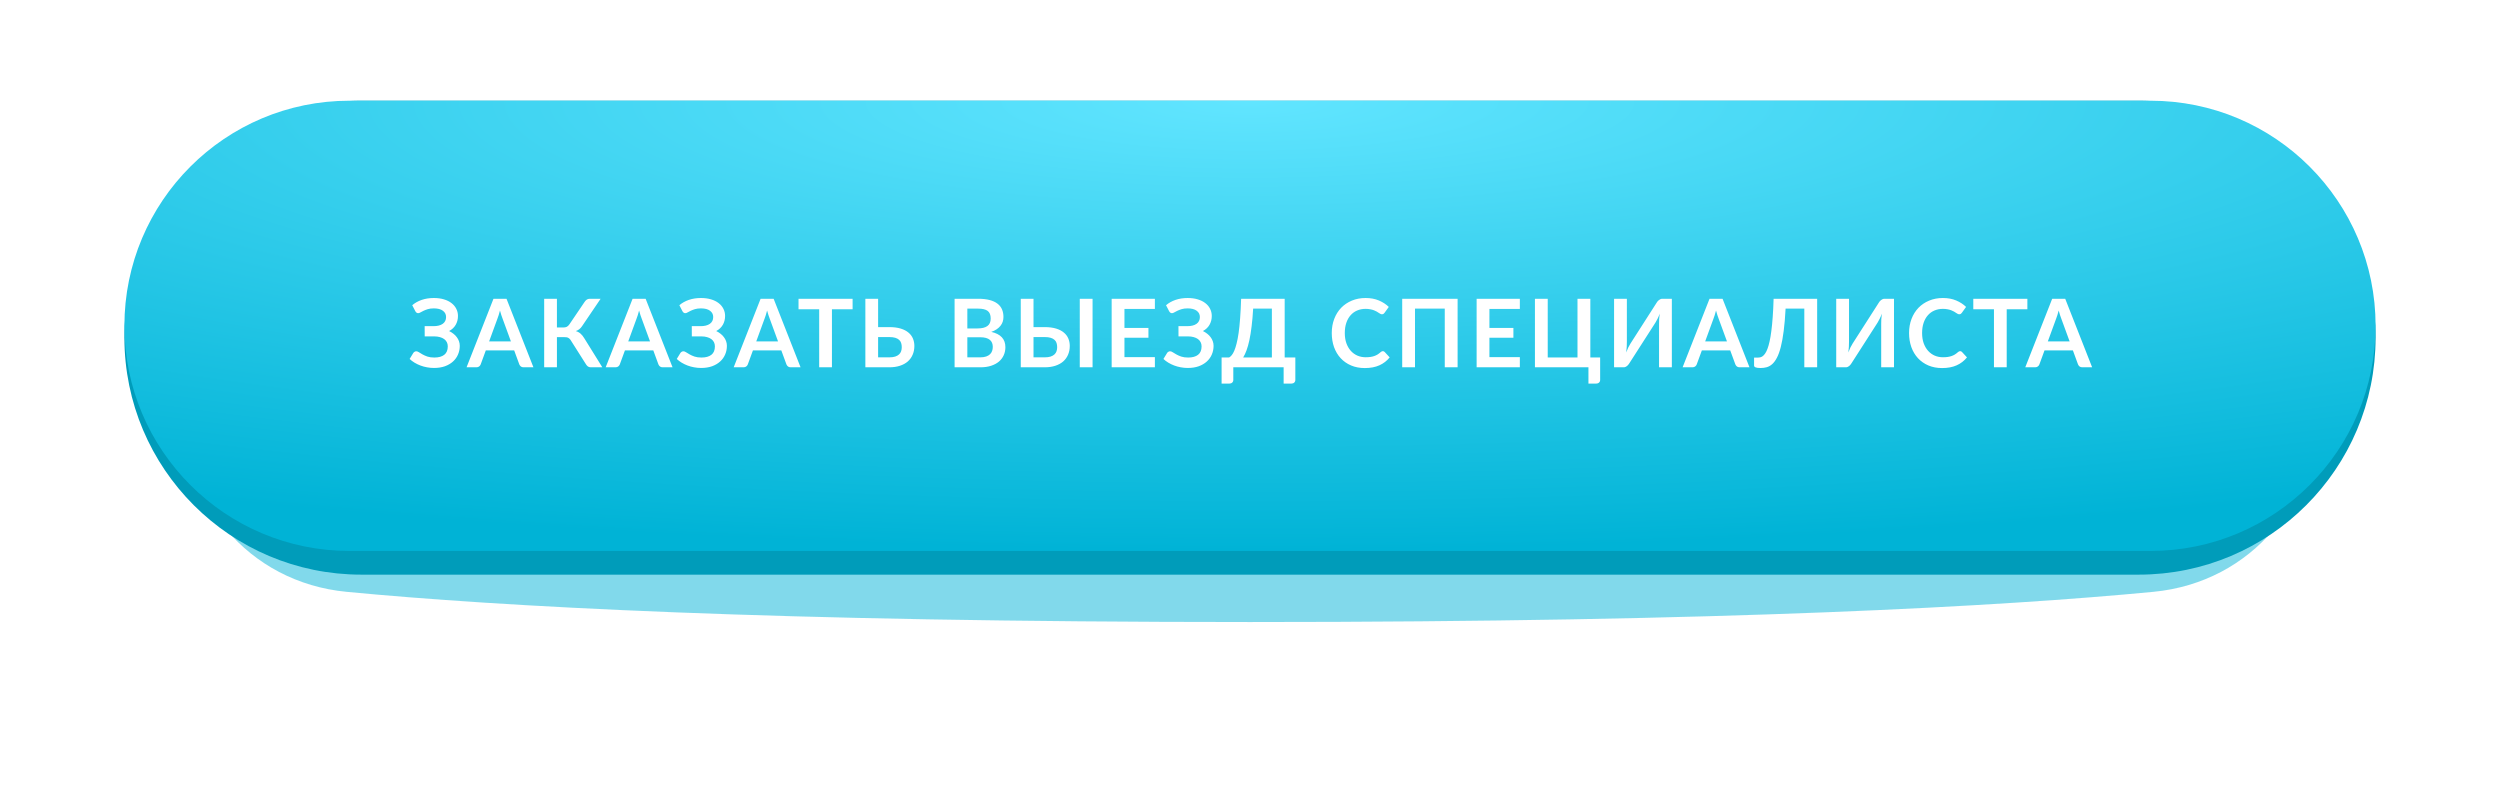 <?xml version="1.0" encoding="UTF-8"?> <svg xmlns="http://www.w3.org/2000/svg" width="422" height="135" viewBox="0 0 422 135" fill="none"> <g filter="url(#filter0_f)"> <path d="M30.5 67.596C30.5 46.832 47.332 30 68.096 30H353.904C374.668 30 391.5 46.832 391.5 67.596V67.596C391.5 84.386 380.188 98.302 363.474 99.903C338.057 102.337 291.791 105 211 105C130.209 105 83.943 102.337 58.526 99.903C41.812 98.302 30.5 84.386 30.5 67.596V67.596Z" fill="#04B5D8" fill-opacity="0.5"></path> </g> <path d="M21 57C21 34.909 38.909 17 61 17H361C383.091 17 401 34.909 401 57V57C401 79.091 383.091 97 361 97H61C38.909 97 21 79.091 21 57V57Z" fill="#009CBA"></path> <path d="M21 55C21 34.013 38.013 17 59 17H363C383.987 17 401 34.013 401 55V55C401 75.987 383.987 93 363 93H59C38.013 93 21 75.987 21 55V55Z" fill="url(#paint0_radial)"></path> <path d="M69.585 51.52C70.033 51.136 70.564 50.837 71.177 50.624C71.796 50.411 72.481 50.304 73.233 50.304C73.857 50.304 74.42 50.379 74.921 50.528C75.428 50.677 75.857 50.888 76.209 51.16C76.561 51.427 76.83 51.747 77.017 52.12C77.209 52.488 77.305 52.893 77.305 53.336C77.305 53.88 77.18 54.373 76.929 54.816C76.684 55.253 76.31 55.608 75.809 55.88C76.076 56.008 76.318 56.16 76.537 56.336C76.761 56.507 76.95 56.699 77.105 56.912C77.265 57.12 77.388 57.347 77.473 57.592C77.564 57.837 77.609 58.099 77.609 58.376C77.609 58.899 77.51 59.387 77.313 59.84C77.121 60.293 76.838 60.688 76.465 61.024C76.097 61.36 75.644 61.627 75.105 61.824C74.566 62.016 73.95 62.112 73.257 62.112C72.852 62.112 72.454 62.075 72.065 62C71.681 61.931 71.313 61.829 70.961 61.696C70.609 61.563 70.278 61.403 69.969 61.216C69.66 61.029 69.385 60.821 69.145 60.592L69.777 59.56C69.836 59.485 69.905 59.424 69.985 59.376C70.07 59.323 70.164 59.296 70.265 59.296C70.404 59.296 70.556 59.352 70.721 59.464C70.886 59.571 71.086 59.691 71.321 59.824C71.556 59.957 71.833 60.08 72.153 60.192C72.478 60.299 72.868 60.352 73.321 60.352C74.041 60.352 74.598 60.197 74.993 59.888C75.388 59.579 75.585 59.104 75.585 58.464C75.585 58.203 75.532 57.968 75.425 57.76C75.318 57.552 75.166 57.376 74.969 57.232C74.772 57.088 74.532 56.979 74.249 56.904C73.972 56.824 73.662 56.784 73.321 56.784H71.689L71.681 55.056H73.169C73.836 55.056 74.356 54.925 74.729 54.664C75.108 54.397 75.297 54.013 75.297 53.512C75.297 53.069 75.118 52.717 74.761 52.456C74.409 52.189 73.897 52.056 73.225 52.056C72.836 52.056 72.5 52.099 72.217 52.184C71.94 52.269 71.697 52.363 71.489 52.464C71.286 52.56 71.113 52.651 70.969 52.736C70.83 52.821 70.705 52.864 70.593 52.864C70.486 52.864 70.396 52.837 70.321 52.784C70.246 52.731 70.177 52.651 70.113 52.544L69.585 51.52ZM86.243 57.632L84.835 53.784C84.765 53.613 84.693 53.411 84.619 53.176C84.544 52.941 84.469 52.688 84.395 52.416C84.325 52.688 84.253 52.944 84.179 53.184C84.104 53.419 84.032 53.624 83.963 53.8L82.563 57.632H86.243ZM90.043 62H88.379C88.192 62 88.04 61.955 87.923 61.864C87.805 61.768 87.717 61.651 87.659 61.512L86.795 59.152H82.003L81.139 61.512C81.096 61.635 81.013 61.747 80.891 61.848C80.768 61.949 80.613 62 80.427 62H78.755L83.299 50.432H85.499L90.043 62ZM101.673 62H99.721C99.518 62 99.348 61.947 99.209 61.84C99.076 61.733 98.95 61.576 98.833 61.368L96.369 57.48C96.305 57.368 96.236 57.277 96.161 57.208C96.092 57.133 96.014 57.075 95.929 57.032C95.849 56.984 95.756 56.952 95.649 56.936C95.548 56.92 95.43 56.912 95.297 56.912H94.009V62H91.857V50.432H94.009V55.28H95.097C95.316 55.28 95.505 55.243 95.665 55.168C95.825 55.093 95.974 54.955 96.113 54.752L98.649 51.008C98.756 50.837 98.881 50.699 99.025 50.592C99.169 50.485 99.342 50.432 99.545 50.432H101.385L98.241 55.072C98.108 55.275 97.953 55.443 97.777 55.576C97.601 55.709 97.406 55.813 97.193 55.888C97.513 55.979 97.782 56.123 98.001 56.32C98.225 56.512 98.438 56.779 98.641 57.12L101.673 62ZM109.726 57.632L108.318 53.784C108.248 53.613 108.176 53.411 108.102 53.176C108.027 52.941 107.952 52.688 107.878 52.416C107.808 52.688 107.736 52.944 107.662 53.184C107.587 53.419 107.515 53.624 107.446 53.8L106.046 57.632H109.726ZM113.526 62H111.862C111.675 62 111.523 61.955 111.406 61.864C111.288 61.768 111.2 61.651 111.142 61.512L110.278 59.152H105.486L104.622 61.512C104.579 61.635 104.496 61.747 104.374 61.848C104.251 61.949 104.096 62 103.91 62H102.238L106.782 50.432H108.982L113.526 62ZM114.676 51.52C115.124 51.136 115.655 50.837 116.268 50.624C116.887 50.411 117.572 50.304 118.324 50.304C118.948 50.304 119.511 50.379 120.012 50.528C120.519 50.677 120.948 50.888 121.3 51.16C121.652 51.427 121.922 51.747 122.108 52.12C122.3 52.488 122.396 52.893 122.396 53.336C122.396 53.88 122.271 54.373 122.02 54.816C121.775 55.253 121.402 55.608 120.9 55.88C121.167 56.008 121.41 56.16 121.628 56.336C121.852 56.507 122.042 56.699 122.196 56.912C122.356 57.12 122.479 57.347 122.564 57.592C122.655 57.837 122.7 58.099 122.7 58.376C122.7 58.899 122.602 59.387 122.404 59.84C122.212 60.293 121.93 60.688 121.556 61.024C121.188 61.36 120.735 61.627 120.196 61.824C119.658 62.016 119.042 62.112 118.348 62.112C117.943 62.112 117.546 62.075 117.156 62C116.772 61.931 116.404 61.829 116.052 61.696C115.7 61.563 115.37 61.403 115.06 61.216C114.751 61.029 114.476 60.821 114.236 60.592L114.868 59.56C114.927 59.485 114.996 59.424 115.076 59.376C115.162 59.323 115.255 59.296 115.356 59.296C115.495 59.296 115.647 59.352 115.812 59.464C115.978 59.571 116.178 59.691 116.412 59.824C116.647 59.957 116.924 60.08 117.244 60.192C117.57 60.299 117.959 60.352 118.412 60.352C119.132 60.352 119.69 60.197 120.084 59.888C120.479 59.579 120.676 59.104 120.676 58.464C120.676 58.203 120.623 57.968 120.516 57.76C120.41 57.552 120.258 57.376 120.06 57.232C119.863 57.088 119.623 56.979 119.34 56.904C119.063 56.824 118.754 56.784 118.412 56.784H116.78L116.772 55.056H118.26C118.927 55.056 119.447 54.925 119.82 54.664C120.199 54.397 120.388 54.013 120.388 53.512C120.388 53.069 120.21 52.717 119.852 52.456C119.5 52.189 118.988 52.056 118.316 52.056C117.927 52.056 117.591 52.099 117.308 52.184C117.031 52.269 116.788 52.363 116.58 52.464C116.378 52.56 116.204 52.651 116.06 52.736C115.922 52.821 115.796 52.864 115.684 52.864C115.578 52.864 115.487 52.837 115.412 52.784C115.338 52.731 115.268 52.651 115.204 52.544L114.676 51.52ZM131.334 57.632L129.926 53.784C129.856 53.613 129.784 53.411 129.71 53.176C129.635 52.941 129.56 52.688 129.486 52.416C129.416 52.688 129.344 52.944 129.27 53.184C129.195 53.419 129.123 53.624 129.054 53.8L127.654 57.632H131.334ZM135.134 62H133.47C133.283 62 133.131 61.955 133.014 61.864C132.896 61.768 132.808 61.651 132.75 61.512L131.886 59.152H127.094L126.23 61.512C126.187 61.635 126.104 61.747 125.982 61.848C125.859 61.949 125.704 62 125.518 62H123.846L128.39 50.432H130.59L135.134 62ZM143.919 52.2H140.431V62H138.279V52.2H134.791V50.432H143.919V52.2ZM150.105 60.32C150.505 60.32 150.838 60.277 151.105 60.192C151.377 60.101 151.595 59.979 151.761 59.824C151.926 59.669 152.043 59.488 152.113 59.28C152.182 59.072 152.217 58.848 152.217 58.608C152.217 58.347 152.182 58.109 152.113 57.896C152.043 57.683 151.926 57.504 151.761 57.36C151.595 57.211 151.379 57.096 151.113 57.016C150.846 56.936 150.513 56.896 150.113 56.896H148.225V60.32H150.105ZM150.113 55.216C150.865 55.216 151.507 55.299 152.041 55.464C152.579 55.629 153.017 55.856 153.353 56.144C153.694 56.427 153.945 56.763 154.105 57.152C154.265 57.536 154.345 57.949 154.345 58.392C154.345 58.936 154.249 59.429 154.057 59.872C153.87 60.315 153.595 60.696 153.233 61.016C152.87 61.331 152.425 61.573 151.897 61.744C151.374 61.915 150.777 62 150.105 62H146.073V50.432H148.225V55.216H150.113ZM165.462 60.32C165.862 60.32 166.198 60.272 166.47 60.176C166.742 60.08 166.958 59.952 167.118 59.792C167.283 59.632 167.401 59.445 167.47 59.232C167.545 59.019 167.582 58.792 167.582 58.552C167.582 58.301 167.542 58.077 167.462 57.88C167.382 57.677 167.257 57.507 167.086 57.368C166.915 57.224 166.694 57.115 166.422 57.04C166.155 56.965 165.833 56.928 165.454 56.928H163.286V60.32H165.462ZM163.286 52.096V55.44H164.998C165.734 55.44 166.289 55.307 166.662 55.04C167.041 54.773 167.23 54.349 167.23 53.768C167.23 53.165 167.059 52.736 166.718 52.48C166.377 52.224 165.843 52.096 165.118 52.096H163.286ZM165.118 50.432C165.875 50.432 166.523 50.504 167.062 50.648C167.601 50.792 168.041 50.997 168.382 51.264C168.729 51.531 168.982 51.853 169.142 52.232C169.302 52.611 169.382 53.037 169.382 53.512C169.382 53.784 169.342 54.045 169.262 54.296C169.182 54.541 169.057 54.773 168.886 54.992C168.721 55.205 168.507 55.4 168.246 55.576C167.99 55.752 167.683 55.901 167.326 56.024C168.915 56.381 169.71 57.24 169.71 58.6C169.71 59.091 169.617 59.544 169.43 59.96C169.243 60.376 168.971 60.736 168.614 61.04C168.257 61.339 167.817 61.573 167.294 61.744C166.771 61.915 166.174 62 165.502 62H161.134V50.432H165.118ZM176.337 60.32C176.737 60.32 177.071 60.277 177.337 60.192C177.609 60.101 177.828 59.979 177.993 59.824C178.159 59.669 178.276 59.488 178.345 59.28C178.415 59.072 178.449 58.848 178.449 58.608C178.449 58.347 178.415 58.109 178.345 57.896C178.276 57.683 178.159 57.504 177.993 57.36C177.828 57.211 177.612 57.096 177.345 57.016C177.079 56.936 176.745 56.896 176.345 56.896H174.457V60.32H176.337ZM176.345 55.216C177.097 55.216 177.74 55.299 178.273 55.464C178.812 55.629 179.249 55.856 179.585 56.144C179.927 56.427 180.177 56.763 180.337 57.152C180.497 57.536 180.577 57.949 180.577 58.392C180.577 58.936 180.481 59.429 180.289 59.872C180.103 60.315 179.828 60.696 179.465 61.016C179.103 61.331 178.657 61.573 178.129 61.744C177.607 61.915 177.009 62 176.337 62H172.305V50.432H174.457V55.216H176.345ZM184.425 62H182.265V50.432H184.425V62ZM189.808 52.144V55.352H193.856V57.008H189.808V60.28H194.944V62H187.648V50.432H194.944V52.144H189.808ZM196.827 51.52C197.275 51.136 197.806 50.837 198.419 50.624C199.038 50.411 199.723 50.304 200.475 50.304C201.099 50.304 201.662 50.379 202.163 50.528C202.67 50.677 203.099 50.888 203.451 51.16C203.803 51.427 204.073 51.747 204.259 52.12C204.451 52.488 204.547 52.893 204.547 53.336C204.547 53.88 204.422 54.373 204.171 54.816C203.926 55.253 203.553 55.608 203.051 55.88C203.318 56.008 203.561 56.16 203.779 56.336C204.003 56.507 204.193 56.699 204.347 56.912C204.507 57.12 204.63 57.347 204.715 57.592C204.806 57.837 204.851 58.099 204.851 58.376C204.851 58.899 204.753 59.387 204.555 59.84C204.363 60.293 204.081 60.688 203.707 61.024C203.339 61.36 202.886 61.627 202.347 61.824C201.809 62.016 201.193 62.112 200.499 62.112C200.094 62.112 199.697 62.075 199.307 62C198.923 61.931 198.555 61.829 198.203 61.696C197.851 61.563 197.521 61.403 197.211 61.216C196.902 61.029 196.627 60.821 196.387 60.592L197.019 59.56C197.078 59.485 197.147 59.424 197.227 59.376C197.313 59.323 197.406 59.296 197.507 59.296C197.646 59.296 197.798 59.352 197.963 59.464C198.129 59.571 198.329 59.691 198.563 59.824C198.798 59.957 199.075 60.08 199.395 60.192C199.721 60.299 200.11 60.352 200.563 60.352C201.283 60.352 201.841 60.197 202.235 59.888C202.63 59.579 202.827 59.104 202.827 58.464C202.827 58.203 202.774 57.968 202.667 57.76C202.561 57.552 202.409 57.376 202.211 57.232C202.014 57.088 201.774 56.979 201.491 56.904C201.214 56.824 200.905 56.784 200.563 56.784H198.931L198.923 55.056H200.411C201.078 55.056 201.598 54.925 201.971 54.664C202.35 54.397 202.539 54.013 202.539 53.512C202.539 53.069 202.361 52.717 202.003 52.456C201.651 52.189 201.139 52.056 200.467 52.056C200.078 52.056 199.742 52.099 199.459 52.184C199.182 52.269 198.939 52.363 198.731 52.464C198.529 52.56 198.355 52.651 198.211 52.736C198.073 52.821 197.947 52.864 197.835 52.864C197.729 52.864 197.638 52.837 197.563 52.784C197.489 52.731 197.419 52.651 197.355 52.544L196.827 51.52ZM214.693 60.344V52.088H211.533C211.469 53.224 211.381 54.232 211.269 55.112C211.163 55.992 211.037 56.765 210.893 57.432C210.749 58.099 210.589 58.669 210.413 59.144C210.237 59.619 210.048 60.019 209.845 60.344H214.693ZM218.653 60.344V64.136C218.653 64.323 218.589 64.472 218.461 64.584C218.339 64.696 218.176 64.752 217.973 64.752H216.677V62H208.181V64.136C208.181 64.323 208.117 64.472 207.989 64.584C207.867 64.696 207.704 64.752 207.501 64.752H206.205V60.344H207.469C207.619 60.264 207.765 60.136 207.909 59.96C208.059 59.784 208.203 59.536 208.341 59.216C208.48 58.896 208.611 58.491 208.733 58C208.861 57.509 208.976 56.912 209.077 56.208C209.179 55.499 209.264 54.669 209.333 53.72C209.408 52.771 209.464 51.675 209.501 50.432H216.853V60.344H218.653ZM233.418 59.272C233.535 59.272 233.639 59.317 233.73 59.408L234.578 60.328C234.109 60.909 233.53 61.355 232.842 61.664C232.159 61.973 231.338 62.128 230.378 62.128C229.519 62.128 228.746 61.981 228.058 61.688C227.375 61.395 226.791 60.987 226.306 60.464C225.821 59.941 225.447 59.317 225.186 58.592C224.93 57.867 224.802 57.075 224.802 56.216C224.802 55.347 224.941 54.552 225.218 53.832C225.495 53.107 225.885 52.483 226.386 51.96C226.893 51.437 227.495 51.032 228.194 50.744C228.893 50.451 229.666 50.304 230.514 50.304C231.357 50.304 232.103 50.443 232.754 50.72C233.41 50.997 233.967 51.36 234.426 51.808L233.706 52.808C233.663 52.872 233.607 52.928 233.538 52.976C233.474 53.024 233.383 53.048 233.266 53.048C233.186 53.048 233.103 53.027 233.018 52.984C232.933 52.936 232.839 52.88 232.738 52.816C232.637 52.747 232.519 52.672 232.386 52.592C232.253 52.512 232.098 52.44 231.922 52.376C231.746 52.307 231.541 52.251 231.306 52.208C231.077 52.16 230.81 52.136 230.506 52.136C229.989 52.136 229.514 52.229 229.082 52.416C228.655 52.597 228.287 52.864 227.978 53.216C227.669 53.563 227.429 53.989 227.258 54.496C227.087 54.997 227.002 55.571 227.002 56.216C227.002 56.867 227.093 57.445 227.274 57.952C227.461 58.459 227.711 58.885 228.026 59.232C228.341 59.579 228.711 59.845 229.138 60.032C229.565 60.213 230.023 60.304 230.514 60.304C230.807 60.304 231.071 60.288 231.306 60.256C231.546 60.224 231.765 60.173 231.962 60.104C232.165 60.035 232.354 59.947 232.53 59.84C232.711 59.728 232.89 59.592 233.066 59.432C233.119 59.384 233.175 59.347 233.234 59.32C233.293 59.288 233.354 59.272 233.418 59.272ZM246.044 62H243.876V52.088H238.852V62H236.692V50.432H246.044V62ZM251.414 52.144V55.352H255.462V57.008H251.414V60.28H256.55V62H249.254V50.432H256.55V52.144H251.414ZM270.105 60.344V64.136C270.105 64.323 270.041 64.472 269.913 64.584C269.79 64.696 269.628 64.752 269.425 64.752H268.129V62H259.097V50.432H261.257V60.344H266.281V50.432H268.449V60.344H270.105ZM282.208 50.432V62H280.048V54.752C280.048 54.48 280.053 54.195 280.064 53.896C280.08 53.597 280.112 53.28 280.16 52.944C280.053 53.243 279.936 53.52 279.808 53.776C279.685 54.027 279.565 54.248 279.448 54.44L275.024 61.336C274.976 61.416 274.917 61.496 274.848 61.576C274.784 61.656 274.712 61.728 274.632 61.792C274.552 61.851 274.464 61.901 274.368 61.944C274.272 61.981 274.173 62 274.072 62H272.456V50.432H274.616V57.68C274.616 57.952 274.608 58.24 274.592 58.544C274.581 58.843 274.552 59.16 274.504 59.496C274.61 59.197 274.725 58.92 274.848 58.664C274.976 58.408 275.101 58.184 275.224 57.992L279.64 51.096C279.688 51.016 279.744 50.936 279.808 50.856C279.877 50.776 279.952 50.707 280.032 50.648C280.112 50.584 280.197 50.533 280.288 50.496C280.384 50.453 280.485 50.432 280.592 50.432H282.208ZM291.512 57.632L290.104 53.784C290.035 53.613 289.963 53.411 289.888 53.176C289.813 52.941 289.739 52.688 289.664 52.416C289.595 52.688 289.523 52.944 289.448 53.184C289.373 53.419 289.301 53.624 289.232 53.8L287.832 57.632H291.512ZM295.312 62H293.648C293.461 62 293.309 61.955 293.192 61.864C293.075 61.768 292.987 61.651 292.928 61.512L292.064 59.152H287.272L286.408 61.512C286.365 61.635 286.283 61.747 286.16 61.848C286.037 61.949 285.883 62 285.696 62H284.024L288.568 50.432H290.768L295.312 62ZM306.736 62H304.568V52.088H301.408C301.333 53.539 301.226 54.795 301.088 55.856C300.954 56.912 300.792 57.813 300.6 58.56C300.413 59.301 300.197 59.904 299.952 60.368C299.712 60.832 299.448 61.195 299.16 61.456C298.872 61.712 298.562 61.888 298.232 61.984C297.901 62.075 297.554 62.12 297.192 62.12C296.808 62.12 296.528 62.085 296.352 62.016C296.176 61.947 296.088 61.845 296.088 61.712V60.368H296.704C296.842 60.368 296.981 60.352 297.12 60.32C297.264 60.288 297.405 60.221 297.544 60.12C297.688 60.013 297.826 59.861 297.96 59.664C298.098 59.467 298.229 59.203 298.352 58.872C298.48 58.536 298.597 58.125 298.704 57.64C298.816 57.155 298.914 56.571 299 55.888C299.09 55.205 299.168 54.416 299.232 53.52C299.301 52.619 299.352 51.589 299.384 50.432H306.736V62ZM319.706 50.432V62H317.546V54.752C317.546 54.48 317.551 54.195 317.562 53.896C317.578 53.597 317.61 53.28 317.658 52.944C317.551 53.243 317.434 53.52 317.306 53.776C317.183 54.027 317.063 54.248 316.946 54.44L312.522 61.336C312.474 61.416 312.415 61.496 312.346 61.576C312.282 61.656 312.21 61.728 312.13 61.792C312.05 61.851 311.962 61.901 311.866 61.944C311.77 61.981 311.671 62 311.57 62H309.954V50.432H312.114V57.68C312.114 57.952 312.106 58.24 312.09 58.544C312.079 58.843 312.05 59.16 312.002 59.496C312.109 59.197 312.223 58.92 312.346 58.664C312.474 58.408 312.599 58.184 312.722 57.992L317.138 51.096C317.186 51.016 317.242 50.936 317.306 50.856C317.375 50.776 317.45 50.707 317.53 50.648C317.61 50.584 317.695 50.533 317.786 50.496C317.882 50.453 317.983 50.432 318.09 50.432H319.706ZM330.866 59.272C330.983 59.272 331.087 59.317 331.178 59.408L332.026 60.328C331.557 60.909 330.978 61.355 330.29 61.664C329.607 61.973 328.786 62.128 327.826 62.128C326.967 62.128 326.194 61.981 325.506 61.688C324.823 61.395 324.239 60.987 323.754 60.464C323.269 59.941 322.895 59.317 322.634 58.592C322.378 57.867 322.25 57.075 322.25 56.216C322.25 55.347 322.389 54.552 322.666 53.832C322.943 53.107 323.333 52.483 323.834 51.96C324.341 51.437 324.943 51.032 325.642 50.744C326.341 50.451 327.114 50.304 327.962 50.304C328.805 50.304 329.551 50.443 330.202 50.72C330.858 50.997 331.415 51.36 331.874 51.808L331.154 52.808C331.111 52.872 331.055 52.928 330.986 52.976C330.922 53.024 330.831 53.048 330.714 53.048C330.634 53.048 330.551 53.027 330.466 52.984C330.381 52.936 330.287 52.88 330.186 52.816C330.085 52.747 329.967 52.672 329.834 52.592C329.701 52.512 329.546 52.44 329.37 52.376C329.194 52.307 328.989 52.251 328.754 52.208C328.525 52.16 328.258 52.136 327.954 52.136C327.437 52.136 326.962 52.229 326.53 52.416C326.103 52.597 325.735 52.864 325.426 53.216C325.117 53.563 324.877 53.989 324.706 54.496C324.535 54.997 324.45 55.571 324.45 56.216C324.45 56.867 324.541 57.445 324.722 57.952C324.909 58.459 325.159 58.885 325.474 59.232C325.789 59.579 326.159 59.845 326.586 60.032C327.013 60.213 327.471 60.304 327.962 60.304C328.255 60.304 328.519 60.288 328.754 60.256C328.994 60.224 329.213 60.173 329.41 60.104C329.613 60.035 329.802 59.947 329.978 59.84C330.159 59.728 330.338 59.592 330.514 59.432C330.567 59.384 330.623 59.347 330.682 59.32C330.741 59.288 330.802 59.272 330.866 59.272ZM342.22 52.2H338.732V62H336.58V52.2H333.092V50.432H342.22V52.2ZM349.353 57.632L347.945 53.784C347.875 53.613 347.803 53.411 347.729 53.176C347.654 52.941 347.579 52.688 347.505 52.416C347.435 52.688 347.363 52.944 347.289 53.184C347.214 53.419 347.142 53.624 347.073 53.8L345.673 57.632H349.353ZM353.153 62H351.489C351.302 62 351.15 61.955 351.033 61.864C350.915 61.768 350.827 61.651 350.769 61.512L349.905 59.152H345.113L344.249 61.512C344.206 61.635 344.123 61.747 344.001 61.848C343.878 61.949 343.723 62 343.537 62H341.865L346.409 50.432H348.609L353.153 62Z" fill="white"></path> <defs> <filter id="filter0_f" x="0.5" y="0" width="421" height="135" filterUnits="userSpaceOnUse" color-interpolation-filters="sRGB"> <feFlood flood-opacity="0" result="BackgroundImageFix"></feFlood> <feBlend mode="normal" in="SourceGraphic" in2="BackgroundImageFix" result="shape"></feBlend> <feGaussianBlur stdDeviation="15" result="effect1_foregroundBlur"></feGaussianBlur> </filter> <radialGradient id="paint0_radial" cx="0" cy="0" r="1" gradientUnits="userSpaceOnUse" gradientTransform="translate(211 17) rotate(90) scale(76 380)"> <stop stop-color="#61E5FF"></stop> <stop offset="1" stop-color="#00B3D6"></stop> </radialGradient> </defs> </svg> 